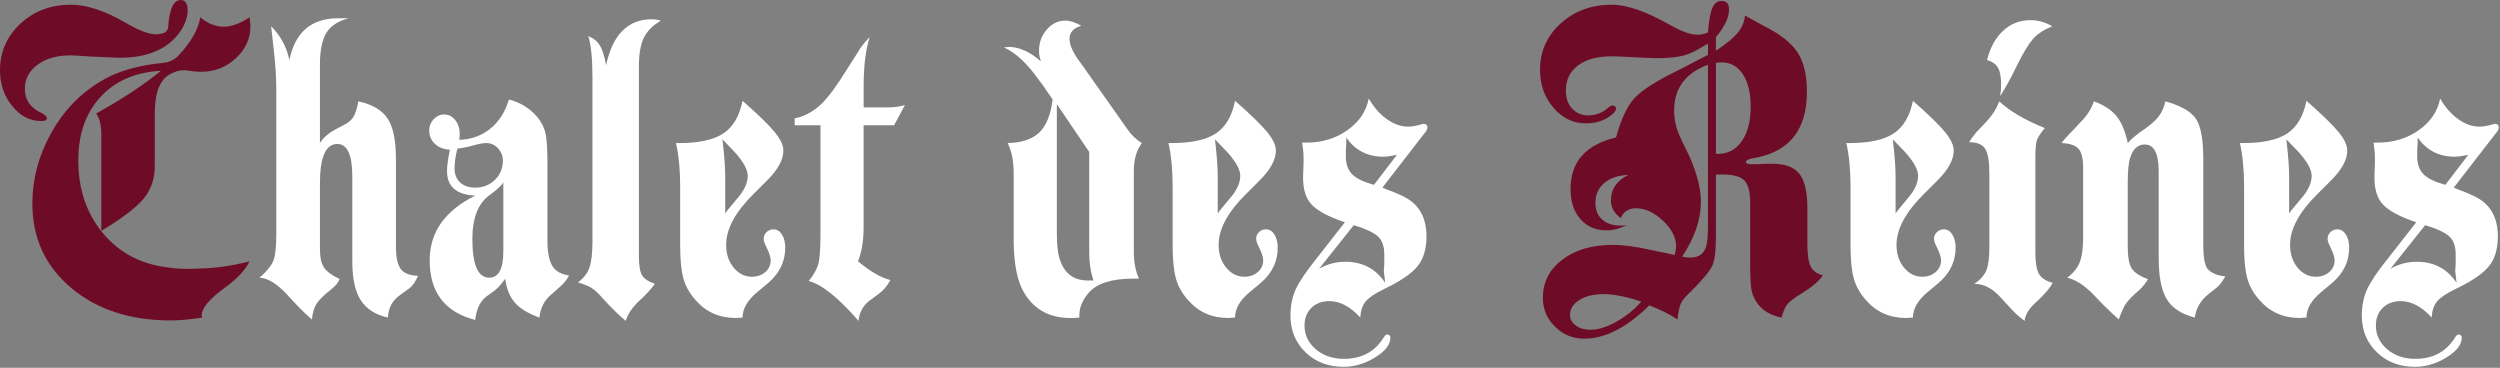 <?xml version="1.0" encoding="UTF-8" standalone="no"?> <svg xmlns="http://www.w3.org/2000/svg" xmlns:xlink="http://www.w3.org/1999/xlink" xmlns:serif="http://www.serif.com/" width="100%" height="100%" viewBox="0 0 1074 158" version="1.1" xml:space="preserve" style="fill-rule:evenodd;clip-rule:evenodd;stroke-linejoin:round;stroke-miterlimit:2;"><rect x="0" y="0" width="1074" height="158" fill="#808080" stroke="none"/> <g id="Layer_1-2"> <g> <path d="M72.41,18.82C64.35,25.02 53.84,24.85 50.38,24.79C47.92,24.75 42.14,24.39 41.31,24.39C40.37,24.39 38.59,24.29 35.97,24.09C33.35,23.89 31.44,23.79 30.23,23.79C24.45,23.79 19.75,25.13 16.12,27.82C12.49,30.51 10.68,33.93 10.68,38.1C10.68,42.94 13.1,46.43 17.93,48.58C19.41,49.39 20.15,50.13 20.15,50.8C20.15,51.61 19.34,52.01 17.73,52.01C12.89,52.01 8.73,49.86 5.24,45.56C1.74,41.25 0,36.14 0,30.23C0,22.3 2.92,15.62 8.77,10.18C14.62,4.74 21.83,2.02 30.43,2.02C37.15,2.02 44.94,4.57 53.81,9.68C59.58,13.04 63.89,14.72 66.71,14.72C68.06,14.72 69.22,14.55 70.2,14.22C71.36,13.82 72.16,12.76 72.24,11.54C72.78,3.85 74.57,0.01 77.59,0.01C78.27,0.01 78.84,0.17 79.29,0.49C79.6,0.71 80.57,1.51 80.62,4.24C80.7,9.07 77.79,13.26 76.07,15.31C74.52,17.17 73.04,18.35 72.42,18.83L72.41,18.82ZM76.72,23.8C82.07,18.12 85.18,12.67 86.05,7.45C89.27,10.14 92.63,11.48 96.13,11.48C99.35,11.48 103.05,10.14 107.21,7.45C107.48,9.6 107.61,10.81 107.61,11.08C107.61,16.59 105.46,21.29 101.16,25.19C96.86,29.09 91.75,30.97 85.84,30.83C81.2,30.72 80.03,29.72 76.77,30.43C74.32,30.96 72.48,32.15 71.33,33.05C68.11,35.87 66.49,41.04 66.49,48.57L66.49,70.74C66.62,76.38 65.08,81.19 61.86,85.15C58.64,89.11 52.52,93.78 43.52,99.16L43.52,57.04C43.38,53.14 42.64,50.39 41.3,48.78L42.71,47.97C53.05,42.2 61.86,36.35 69.11,30.44C58.23,30.98 49.59,34.71 43.21,41.62C36.83,48.54 33.64,57.64 33.64,68.93C33.64,81.29 37.17,91.7 44.22,100.17C51.27,108.63 60.57,113.54 72.13,114.88C73.46,115.09 75.31,115.33 77.54,115.44C79.42,115.54 80.9,115.52 82.21,115.48C86.78,115.36 90.06,115.27 94.55,114.71C98.8,114.17 103.02,113.36 107.2,112.26C105.45,116.02 101.76,119.92 96.12,123.95C89.8,128.66 86.65,132.48 86.65,135.44C86.65,135.84 86.72,136.18 86.85,136.45C81.47,137.26 76.97,137.66 73.35,137.66C55.88,137.66 41.61,132.99 30.53,123.65C19.45,114.31 13.9,102.26 13.9,87.48C13.9,77 16.55,66.96 21.86,57.35C27.17,47.75 34.32,40.26 43.32,34.88C50.19,30.68 59.16,28.05 70.24,26.98C71.49,26.86 72.71,26.53 73.84,25.96C74.92,25.42 75.89,24.69 76.71,23.81L76.72,23.8Z" style="fill:rgb(110,12,40);fill-rule:nonzero;"></path> <path d="M153.96,43.53C160.01,44.87 164.2,47.36 166.56,50.99C168.91,54.62 170.09,60.33 170.09,68.12L170.09,106.01C170.09,110.44 170.76,113.6 172.11,115.48C173.45,117.36 175.94,118.37 179.57,118.5C178.49,121.05 177.22,122.87 175.74,123.94L171.31,127.16C168.35,129.45 166.81,132.54 166.67,136.43C161.29,135.22 157.4,132.74 154.98,128.97C152.56,125.21 151.35,119.7 151.35,112.44L151.35,75.76C151.35,66.49 149.2,61.85 144.9,61.85C139.93,61.85 137.44,67.49 137.44,78.78L137.44,106.99C137.44,110.49 138.01,113.11 139.15,114.85C140.29,116.6 142.54,118.28 145.9,119.89C145.36,121.37 144.15,122.85 142.27,124.32C139.05,126.87 136.93,128.95 135.92,130.57C134.91,132.18 134.27,134.4 134.01,137.22L132.6,136.01C130.31,133.99 127.16,130.77 123.13,126.34C118.83,121.77 114.93,119.42 111.44,119.29L112.85,118.08C115.4,115.66 117.01,113.41 117.69,111.33C118.36,109.25 118.7,105.38 118.7,99.74L118.7,38.68C118.7,33.71 118.36,28.2 117.69,22.16L116.68,13.09L116.48,11.28C120.51,15.31 123.13,20.15 124.34,25.79C126.76,13.83 133.74,7.85 145.3,7.85L149.73,7.85C145.16,9.06 141.97,11.18 140.16,14.2C138.35,17.22 137.44,21.76 137.44,27.8L137.44,61.45C138.92,59.17 141,57.29 143.69,55.81L147.52,53.79C149.54,52.85 150.98,51.64 151.85,50.16C152.72,48.68 153.43,46.47 153.97,43.51L153.96,43.53Z" style="fill:white;fill-rule:nonzero;"></path> <path d="M218.65,42.72C223.62,44.06 227.65,46.55 230.74,50.18C232.62,52.47 233.83,54.85 234.37,57.33C234.91,59.82 235.18,64.22 235.18,70.53L235.18,104.59C235.31,109.16 236.09,112.48 237.5,114.57C238.91,116.65 241.23,117.9 244.45,118.3C243.64,120.05 242.37,121.66 240.62,123.14L236.79,126.57C233.83,128.99 232.15,132.28 231.75,136.44C226.91,134.69 223.39,132.54 221.17,129.99C218.95,127.44 217.57,124.01 217.04,119.71C215.56,121.86 214.15,123.47 212.81,124.55L208.98,127.37C206.29,129.38 204.68,132.75 204.14,137.45C191.11,134.09 184.59,125.56 184.59,111.86C184.59,99.77 191.11,90.5 204.14,84.05C196.08,83.65 192.05,80.15 192.05,73.57C192.05,71.42 192.38,68.73 193.06,65.51L193.26,64.3C190.57,64.17 188.42,63.33 186.81,61.78C185.2,60.24 184.39,58.32 184.39,56.04C184.39,54.16 185.03,52.55 186.3,51.2C187.58,49.86 189.09,49.18 190.83,49.18C192.71,49.18 194.29,49.99 195.57,51.6C196.85,53.21 197.49,55.16 197.49,57.44C197.49,58.38 197.42,59.25 197.29,60.06C202.39,59.93 206.83,58.35 210.59,55.32C214.35,52.3 217.04,48.1 218.65,42.72ZM196.48,63.88C195.67,67.1 195.27,69.93 195.27,72.34C195.27,74.89 196.08,76.91 197.69,78.39C199.3,79.87 201.45,80.61 204.14,80.61C207.5,80.61 210.32,79.5 212.6,77.28C214.88,75.06 216.03,72.34 216.03,69.12C216.03,66.97 215.32,65.16 213.91,63.68C212.5,62.2 210.85,61.46 208.97,61.46C207.63,61.46 205.75,61.8 203.33,62.47C201.58,63.01 199.3,63.48 196.48,63.88ZM216.23,78.39C215.56,79.6 213.68,81.35 210.59,83.63C205.48,87.13 202.93,93.5 202.93,102.77C202.93,113.79 205.35,119.29 210.18,119.29C214.21,119.29 216.23,115.53 216.23,108L216.23,78.38L216.23,78.39Z" style="fill:white;fill-rule:nonzero;"></path> <path d="M248.27,121.32C250.69,119.58 252.33,117.46 253.21,114.97C254.08,112.49 254.52,108.69 254.52,103.58L254.52,33.25C254.52,25.06 253.92,19.14 252.71,15.52C254.86,16.33 256.5,17.64 257.65,19.45C258.79,21.26 259.7,24.12 260.37,28.01C263.19,14.84 269.77,8.26 280.12,8.26C281.06,8.26 282.34,8.46 283.95,8.86C280.45,10.88 278,13.33 276.59,16.22C275.18,19.11 274.47,23.17 274.47,28.41L274.47,109.83C274.47,113.86 274.9,116.65 275.78,118.19C276.65,119.73 278.5,120.98 281.32,121.92C279.84,124.07 277.56,126.56 274.47,129.38C271.51,132.2 269.63,135.02 268.83,137.84C265.87,135.42 262.58,132.2 258.95,128.17C257.07,126.02 255.49,124.54 254.21,123.74C252.93,122.93 250.95,122.13 248.26,121.32L248.27,121.32Z" style="fill:white;fill-rule:nonzero;"></path> <path d="M290.39,61.46L291.8,61.46C300.26,61.46 306.58,60.08 310.74,57.33C314.9,54.58 317.66,49.91 319,43.32C325.58,49.1 330.15,53.53 332.7,56.62C335.25,59.71 336.53,62.4 336.53,64.68C336.53,68.58 334.24,72.81 329.68,77.38L323.84,83.22C315.91,91.01 311.95,98.33 311.95,105.19C311.95,109.09 313.02,112.34 315.17,114.96C317.32,117.58 319.94,118.89 323.03,118.89C325.31,118.89 327.23,118.22 328.77,116.87C330.31,115.53 331.09,113.85 331.09,111.83C331.09,110.49 330.42,108.47 329.08,105.78C328.41,104.44 328.07,103.36 328.07,102.56C328.07,101.49 328.47,100.55 329.28,99.74C330.09,98.93 331.09,98.53 332.3,98.53C333.78,98.53 334.99,99.27 335.93,100.75C336.87,102.23 337.34,104.11 337.34,106.39C337.34,112.3 334.92,117.34 330.09,121.5L325.25,125.53C321.08,129.02 319,132.65 319,136.41C318.6,136.41 318.06,136.44 317.39,136.51C316.72,136.58 316.31,136.61 316.18,136.61C309.06,136.61 303.28,134.06 298.85,128.95C296.3,126.13 294.55,123.04 293.61,119.68C292.67,116.32 292.2,111.62 292.2,105.57L292.2,80.18C292.2,72.93 291.6,66.68 290.39,61.44L290.39,61.46ZM310.34,59.85L310.54,61.46C311.21,67.37 311.55,72.14 311.55,75.77L311.55,91.69L312.56,90.28L316.59,85.44C319.68,81.95 321.23,78.66 321.23,75.56C321.23,72.87 319.35,69.45 315.59,65.28L310.35,59.84L310.34,59.85Z" style="fill:white;fill-rule:nonzero;"></path> <path d="M371,46.15L381.28,46.15C383.97,46.15 386.45,45.82 388.74,45.14L384.11,53.81L371.01,53.81L371.01,97.34C371.01,103.38 370.2,108.36 368.59,112.25C373.69,116.55 378.33,119.24 382.5,120.31C381.29,122.6 379.75,124.48 377.87,125.95L373.03,129.58C370.61,131.59 369.2,134.35 368.8,137.84C360.2,127.9 353.08,122.19 347.44,120.71C349.72,117.89 351.13,115.3 351.67,112.95C352.21,110.6 352.48,106.33 352.48,100.15L352.48,53.8L341.4,53.8L341.4,50.78L342.61,50.58C346.51,49.51 349.97,47.49 352.99,44.53C356.01,41.58 359.67,36.6 363.97,29.62L368.2,22.97C369.54,20.55 371.36,18.2 373.64,15.92C371.89,21.16 371.02,28.35 371.02,37.48L371.02,46.15L371,46.15Z" style="fill:white;fill-rule:nonzero;"></path> <path d="M432.86,61.46C438.91,61.33 443.44,59.82 446.46,56.93C449.48,54.04 451.4,49.31 452.2,42.72L447.77,36.27L446.36,34.46C441.39,27.34 436.35,22.64 431.25,20.35C431.65,20.35 432.06,20.32 432.46,20.25C432.86,20.18 433.13,20.15 433.27,20.15C437.84,20.15 442.47,22.23 447.18,26.4C446.64,24.92 446.37,23.38 446.37,21.76C446.37,18.27 447.48,15.25 449.7,12.69C451.92,10.14 454.57,8.86 457.66,8.86C459.67,8.86 461.96,9.6 464.51,11.08C461.15,12.02 459.47,13.9 459.47,16.72C459.47,19.01 460.61,21.83 462.9,25.18L464.51,27.4L484.26,55.41C485.87,57.83 487.95,59.84 490.51,61.46C488.22,64.68 487.08,68.65 487.08,73.35L487.08,109.02C487.21,113.19 487.95,116.75 489.3,119.7L486.88,119.7C477.61,119.7 471.23,121.72 467.73,125.75C465.04,128.84 463.7,132.07 463.7,135.42L463.7,136.43C462.62,136.56 461.41,136.63 460.07,136.63C451.2,136.63 444.62,133.2 440.32,126.35C437.1,121.38 435.48,113.59 435.48,102.97L435.48,74.55C435.48,69.18 434.6,64.81 432.86,61.45L432.86,61.46ZM467.93,65.29L454.02,44.73L454.02,99.95C454.02,104.65 454.35,108.21 455.03,110.63C456.91,117.21 461.01,120.5 467.32,120.5L469.74,120.5C468.53,116.87 467.93,112.91 467.93,108.61L467.93,65.28L467.93,65.29Z" style="fill:white;fill-rule:nonzero;"></path> <path d="M501.98,61.46L503.39,61.46C511.85,61.46 518.17,60.08 522.33,57.33C526.49,54.58 529.25,49.91 530.59,43.32C537.17,49.1 541.74,53.53 544.29,56.62C546.84,59.71 548.12,62.4 548.12,64.68C548.12,68.58 545.83,72.81 541.27,77.38L535.42,83.22C527.49,91.01 523.53,98.33 523.53,105.19C523.53,109.09 524.6,112.34 526.75,114.96C528.9,117.58 531.52,118.89 534.61,118.89C536.89,118.89 538.81,118.22 540.35,116.87C541.89,115.53 542.67,113.85 542.67,111.83C542.67,110.49 542,108.47 540.65,105.78C539.98,104.44 539.64,103.36 539.64,102.56C539.64,101.49 540.04,100.55 540.85,99.74C541.66,98.93 542.66,98.53 543.87,98.53C545.35,98.53 546.56,99.27 547.5,100.75C548.44,102.23 548.91,104.11 548.91,106.39C548.91,112.3 546.49,117.34 541.66,121.5L536.82,125.53C532.65,129.02 530.57,132.65 530.57,136.41C530.17,136.41 529.63,136.44 528.96,136.51C528.29,136.58 527.88,136.61 527.75,136.61C520.63,136.61 514.85,134.06 510.42,128.95C507.87,126.13 506.12,123.04 505.18,119.68C504.24,116.32 503.77,111.62 503.77,105.57L503.77,80.18C503.77,72.93 503.17,66.68 501.96,61.44L501.98,61.46ZM521.93,59.85L522.13,61.46C522.8,67.37 523.14,72.14 523.14,75.77L523.14,91.69L524.15,90.28L528.18,85.44C531.27,81.95 532.82,78.66 532.82,75.56C532.82,72.87 530.94,69.45 527.18,65.28L521.94,59.84L521.93,59.85Z" style="fill:white;fill-rule:nonzero;"></path> <path d="M559.42,61.26L561.23,61.26C567.94,61.26 573.82,59.48 578.86,55.92C583.9,52.36 586.95,47.83 588.03,42.32C590.18,46.08 592.77,49.04 595.79,51.19C598.81,53.34 601.87,54.41 604.96,54.41C606.3,54.41 607.98,54.14 610,53.6C610.81,53.33 611.28,53.2 611.41,53.2C612.62,53.2 613.22,53.74 613.22,54.81C613.22,55.48 612.75,56.36 611.81,57.43L593.87,80.61L595.28,81.21C600.92,83.23 604.75,85.11 606.77,86.85C610.8,90.21 612.82,95.11 612.82,101.56C612.82,106.94 611.54,111.2 608.99,114.36C606.44,117.52 601.67,120.78 594.68,124.13C590.78,126.01 588.13,127.79 586.72,129.47C585.31,131.15 584.53,133.47 584.4,136.42C580.1,131.72 575.67,129.37 571.1,129.37C567.88,129.37 565.29,130.35 563.34,132.29C561.39,134.23 560.42,136.76 560.42,139.85C560.42,143.88 562.03,147.27 565.26,150.03C568.48,152.78 572.52,154.16 577.35,154.16C585.01,154.16 590.72,151.07 594.48,144.89C595.02,144.08 595.49,143.68 595.89,143.68C596.83,143.68 597.3,144.15 597.3,145.09C597.3,148.04 595.11,150.87 590.75,153.55C586.38,156.24 581.85,157.58 577.15,157.58C570.57,157.58 565.12,155.5 560.83,151.33C556.53,147.16 554.38,141.92 554.38,135.61C554.38,131.45 555.12,127.72 556.59,124.42C558.07,121.13 561.02,116.73 565.46,111.22L577.75,95.5C570.63,93.08 565.83,90.5 563.34,87.74C560.85,84.99 559.68,80.92 559.81,75.55L560.01,70.11L560.01,67.69C560.01,65.95 559.81,63.79 559.4,61.24L559.42,61.26ZM581.58,96.73L566.67,115.47C570.16,113.45 573.93,112.45 577.96,112.45C585.35,112.45 591.06,115.47 595.09,121.52L594.89,119.91C594.62,117.76 594.49,116.55 594.49,116.28C594.49,116.01 594.52,115.57 594.59,114.97C594.66,114.36 594.69,113.86 594.69,113.46L594.69,109.23C594.69,105.87 593.81,103.35 592.07,101.67C590.32,99.99 586.83,98.34 581.59,96.73L581.58,96.73ZM578.36,59.05L578.36,61.27C578.23,62.88 578.16,64.83 578.16,67.11C578.16,70.47 579.07,73.05 580.88,74.87C582.69,76.68 585.82,78.2 590.25,79.41L600.13,66.51C597.58,67.05 595.63,67.32 594.29,67.32C587.44,67.32 582.13,64.57 578.37,59.06L578.36,59.05Z" style="fill:white;fill-rule:nonzero;"></path> <path d="M737.16,74.97L737.16,101.77C737.16,107.68 736.66,111.78 735.65,114.06C734.64,116.35 731.59,120.04 726.48,125.14C724.19,127.29 722.75,129 722.15,130.28C721.54,131.56 721.04,133.88 720.64,137.23C717.42,135.08 713.39,133.07 708.55,131.19C698.88,140.73 689.54,145.5 680.54,145.5C675.7,145.5 671.54,143.79 668.05,140.36C664.56,136.93 662.81,132.8 662.81,127.97C662.81,121.25 665.6,115.78 671.17,111.55C676.74,107.32 683.97,105.2 692.83,105.2C697.4,105.2 702.91,105.94 709.36,107.42L717.22,109.03L717.42,109.03C717.69,109.17 718.03,109.27 718.43,109.33C718.83,109.4 719.17,109.5 719.44,109.63C719.84,107.89 720.05,106.61 720.05,105.8C720.05,102.04 718.17,98.38 714.41,94.82C710.65,91.26 706.75,89.48 702.72,89.48C699.63,89.48 697.48,90.89 696.27,93.71C693.45,91.56 692.04,89.07 692.04,86.25C692.04,81.28 694.52,77.58 699.5,75.17C695.2,75.3 691.77,76.45 689.22,78.6C686.67,80.75 685.39,83.64 685.39,87.27C685.39,90.23 686.36,92.58 688.31,94.32C690.26,96.07 692.98,96.94 696.47,96.94C697.27,96.94 698.08,96.87 698.89,96.74C695.8,98.22 692.91,98.96 690.22,98.96C685.51,98.96 681.76,97.35 678.93,94.12C676.11,90.9 674.7,86.6 674.7,81.22C674.7,69.53 681.22,62.15 694.25,59.05C696.4,51.12 699.09,45.45 702.31,42.02C705.53,38.59 711.85,34.6 721.25,30.03C723.67,28.82 727.83,26.67 733.74,23.58L733.74,18.74L732.33,19.55C728.7,21.84 725.54,23.31 722.86,23.98C720.17,24.65 716.34,24.99 711.37,24.99C710.16,24.99 707,24.86 701.9,24.59C696.79,24.32 693.64,24.19 692.43,24.19C686.25,24.19 681.41,25.5 677.92,28.12C674.43,30.74 672.68,34.34 672.68,38.9C672.68,42.12 673.59,44.71 675.4,46.66C677.21,48.61 679.53,49.58 682.35,49.58C685.57,49.58 688.46,48.44 691.02,46.15C691.69,45.61 692.23,45.34 692.63,45.34C693.7,45.34 694.24,45.81 694.24,46.75C694.24,47.29 693.77,48.03 692.83,48.97C689.74,51.66 685.91,53 681.34,53C675.83,53 671.16,50.75 667.33,46.25C663.5,41.75 661.59,36.34 661.59,30.03C661.59,22.1 664.54,15.45 670.46,10.08C676.37,4.71 683.69,2.02 692.43,2.02C698.88,2.02 707.21,4.91 717.42,10.69C722.39,13.51 726.29,14.92 729.11,14.92C730.85,14.92 732.4,14.59 733.74,13.91C734.14,8.81 734.78,5.28 735.65,3.33C736.52,1.38 737.83,0.41 739.58,0.41C741.73,0.41 742.8,1.62 742.8,4.04C742.8,7.54 740.92,11.5 737.16,15.93L737.16,21.77C741.46,18.95 744.55,16.43 746.43,14.21C748.31,11.99 749.38,9.47 749.65,6.65C750.05,6.92 752.6,8.33 757.31,10.88C764.56,14.51 769.53,18.37 772.22,22.47C774.91,26.57 776.25,32.24 776.25,39.5C776.25,55.09 769.33,64.42 755.49,67.51L752.47,68.11C750.86,68.51 750.05,68.99 750.05,69.52C750.05,70.19 750.79,70.53 752.27,70.53L755.49,70.53C757.23,70.4 759.18,70.33 761.33,70.33C766.84,70.33 770.73,71.78 773.02,74.66C775.3,77.55 776.45,82.42 776.45,89.27L776.45,104.59C776.45,109.3 776.92,112.59 777.86,114.47C778.8,116.35 780.55,117.63 783.1,118.3C781.35,120.85 778.26,123.47 773.83,126.16C770.74,128.04 768.72,129.59 767.78,130.8C766.84,132.01 766.03,133.89 765.36,136.44C760.65,135.5 757.16,133.42 754.88,130.19C753.53,128.31 752.69,126.3 752.36,124.14C752.02,121.99 751.86,118.16 751.86,112.65L751.86,86.86C751.86,82.3 751.02,79.17 749.34,77.49C747.66,75.81 744.54,74.97 739.97,74.97L737.15,74.97L737.16,74.97ZM705.11,129.58C698.66,127.43 693.29,126.36 688.99,126.36C684.69,126.36 681.2,127.2 678.51,128.88C675.82,130.56 674.48,132.74 674.48,135.43C674.48,137.18 675.32,138.65 677,139.86C678.68,141.07 680.73,141.67 683.15,141.67C686.51,141.67 690.23,140.53 694.33,138.24C698.43,135.96 702.02,133.07 705.11,129.57L705.11,129.58ZM733.73,27.81C724.06,31.44 719.22,37.96 719.22,47.36C719.22,51.12 719.96,54.68 721.44,58.04C721.71,58.85 723.12,61.8 725.67,66.91C729.03,74.44 730.71,81.02 730.71,86.66C730.71,94.32 728.02,102.18 722.65,110.24C723.72,110.51 724.93,110.64 726.28,110.64C730.04,110.64 732.33,108.83 733.13,105.2C733.53,103.59 733.74,100.63 733.74,96.33L733.74,27.81L733.73,27.81ZM737.16,66.1L737.97,66.1C742.27,66.1 745.69,64.29 748.25,60.66C750.8,57.03 752.08,52.13 752.08,45.95C752.08,39.77 750.97,35.37 748.76,31.94C746.54,28.51 743.48,26.8 739.59,26.8C738.65,26.8 737.84,26.87 737.17,27L737.17,66.1L737.16,66.1Z" style="fill:rgb(110,12,40);fill-rule:nonzero;"></path> <path d="M793.18,61.46L794.59,61.46C803.05,61.46 809.37,60.08 813.53,57.33C817.69,54.58 820.45,49.91 821.79,43.32C828.37,49.1 832.94,53.53 835.49,56.62C838.04,59.71 839.32,62.4 839.32,64.68C839.32,68.58 837.03,72.81 832.47,77.38L826.63,83.22C818.7,91.01 814.74,98.33 814.74,105.19C814.74,109.09 815.81,112.34 817.96,114.96C820.11,117.58 822.73,118.89 825.82,118.89C828.1,118.89 830.02,118.22 831.56,116.87C833.1,115.53 833.88,113.85 833.88,111.83C833.88,110.49 833.21,108.47 831.87,105.78C831.2,104.44 830.86,103.36 830.86,102.56C830.86,101.49 831.26,100.55 832.07,99.74C832.88,98.93 833.88,98.53 835.09,98.53C836.57,98.53 837.78,99.27 838.72,100.75C839.66,102.23 840.13,104.11 840.13,106.39C840.13,112.3 837.71,117.34 832.88,121.5L828.04,125.53C823.87,129.02 821.79,132.65 821.79,136.41C821.39,136.41 820.85,136.44 820.18,136.51C819.51,136.58 819.1,136.61 818.97,136.61C811.85,136.61 806.07,134.06 801.64,128.95C799.09,126.13 797.34,123.04 796.4,119.68C795.46,116.32 794.99,111.62 794.99,105.57L794.99,80.18C794.99,72.93 794.38,66.68 793.18,61.44L793.18,61.46ZM813.13,59.85L813.33,61.46C814,67.37 814.34,72.14 814.34,75.77L814.34,91.69L815.35,90.28L819.38,85.44C822.47,81.95 824.02,78.66 824.02,75.56C824.02,72.87 822.14,69.45 818.38,65.28L813.14,59.84L813.13,59.85Z" style="fill:white;fill-rule:nonzero;"></path> <path d="M858.87,43.53C863.3,47.7 869.82,51.52 878.42,55.02C876.54,57.31 875.4,59.08 874.99,60.36C874.59,61.64 874.39,64.16 874.39,67.92L874.39,108.43C874.39,112.73 874.89,115.79 875.9,117.6C876.91,119.41 878.89,120.72 881.84,121.53C880.76,123.55 878.62,126.1 875.39,129.19C871.89,132.15 870.02,135.03 869.75,137.86C867.46,136.11 865.58,134.43 864.11,132.82L859.47,127.78C855.98,123.88 852.22,121.94 848.18,121.94C850.73,120.2 852.44,118.28 853.32,116.2C854.19,114.12 854.63,110.79 854.63,106.22L854.63,74.78C854.63,69.41 854.03,65.78 852.82,63.9C851.61,62.02 849.33,61.08 845.97,61.08C846.64,59.87 847.65,58.46 848.99,56.85L852.82,52.82C855.78,49.73 857.79,46.64 858.87,43.55L858.87,43.53ZM853.63,25.79C854.97,20.42 857.29,16.22 860.58,13.19C863.87,10.17 867.73,8.66 872.17,8.66C875.53,8.66 878.68,9.54 881.64,11.28C878.01,12.76 875.26,14.57 873.38,16.72C871.5,18.87 869.21,22.63 866.53,28.01C864.24,32.85 861.82,37.28 859.27,41.31C859.54,39.83 859.67,38.15 859.67,36.27C859.67,33.05 859.23,30.66 858.36,29.12C857.48,27.58 855.91,26.47 853.62,25.79L853.63,25.79Z" style="fill:white;fill-rule:nonzero;"></path> <path d="M899.58,43.53C903.88,45.14 907.1,47.26 909.25,49.88C911.4,52.5 913.01,56.36 914.09,61.47C915.03,60.26 916.78,58.72 919.33,56.83C922.96,54.41 925.54,52.26 927.09,50.38C928.63,48.5 929.67,46.22 930.21,43.53C936.93,45.41 941.33,47.93 943.41,51.09C945.49,54.25 946.53,59.99 946.53,68.32L946.53,105.2C946.53,110.44 947.13,113.87 948.34,115.48C950.08,117.36 952.64,118.44 956,118.7C954.79,120.85 953.65,122.4 952.57,123.33L948.74,126.35C945.38,129.04 943.43,132.4 942.89,136.43C937.11,134.95 933.08,132.3 930.8,128.47C928.51,124.64 927.37,118.76 927.37,110.84L927.37,72.75C927.24,65.63 925.22,62.07 921.33,62.07C918.37,62.07 916.29,64.02 915.08,67.91C914.41,69.93 914.07,73.69 914.07,79.2L914.07,105.6C914.07,110.17 914.61,113.36 915.68,115.17C916.75,116.98 919.11,118.56 922.73,119.91C922.06,121.25 920.92,122.73 919.3,124.34C916.21,127.03 914.19,129.08 913.26,130.49C912.32,131.9 911.31,134.15 910.24,137.24C906.21,133.61 902.65,130.12 899.56,126.76C895.53,122.6 891.7,120.11 888.07,119.3C890.62,117.42 892.4,115.24 893.41,112.75C894.42,110.27 894.92,106.67 894.92,101.97L894.92,72.14C894.92,68.11 894.25,65.36 892.9,63.88C891.55,62.4 889.14,61.6 885.64,61.46C886.58,60.12 888.46,58.03 891.28,55.21L893.9,52.39C896.59,49.7 898.46,46.75 899.54,43.52L899.58,43.53Z" style="fill:white;fill-rule:nonzero;"></path> <path d="M962.25,61.46L963.66,61.46C972.12,61.46 978.44,60.08 982.6,57.33C986.76,54.58 989.52,49.91 990.86,43.32C997.44,49.1 1002.01,53.53 1004.56,56.62C1007.11,59.71 1008.39,62.4 1008.39,64.68C1008.39,68.58 1006.1,72.81 1001.54,77.38L995.7,83.22C987.77,91.01 983.81,98.33 983.81,105.19C983.81,109.09 984.88,112.34 987.03,114.96C989.18,117.58 991.8,118.89 994.89,118.89C997.17,118.89 999.09,118.22 1000.63,116.87C1002.17,115.53 1002.95,113.85 1002.95,111.83C1002.95,110.49 1002.28,108.47 1000.94,105.78C1000.27,104.44 999.93,103.36 999.93,102.56C999.93,101.49 1000.33,100.55 1001.14,99.74C1001.95,98.93 1002.95,98.53 1004.16,98.53C1005.64,98.53 1006.85,99.27 1007.79,100.75C1008.73,102.23 1009.2,104.11 1009.2,106.39C1009.2,112.3 1006.78,117.34 1001.95,121.5L997.11,125.53C992.94,129.02 990.86,132.65 990.86,136.41C990.46,136.41 989.92,136.44 989.25,136.51C988.58,136.58 988.17,136.61 988.04,136.61C980.92,136.61 975.14,134.06 970.71,128.95C968.16,126.13 966.41,123.04 965.47,119.68C964.53,116.32 964.06,111.62 964.06,105.57L964.06,80.18C964.06,72.93 963.45,66.68 962.25,61.44L962.25,61.46ZM982.2,59.85L982.4,61.46C983.07,67.37 983.41,72.14 983.41,75.77L983.41,91.69L984.42,90.28L988.45,85.44C991.54,81.95 993.09,78.66 993.09,75.56C993.09,72.87 991.21,69.45 987.45,65.28L982.21,59.84L982.2,59.85Z" style="fill:white;fill-rule:nonzero;"></path> <path d="M1019.68,61.26L1021.49,61.26C1028.2,61.26 1034.08,59.48 1039.12,55.92C1044.16,52.36 1047.21,47.83 1048.29,42.32C1050.44,46.08 1053.03,49.04 1056.05,51.19C1059.07,53.34 1062.13,54.41 1065.22,54.41C1066.56,54.41 1068.24,54.14 1070.26,53.6C1071.07,53.33 1071.54,53.2 1071.67,53.2C1072.88,53.2 1073.48,53.74 1073.48,54.81C1073.48,55.48 1073.01,56.36 1072.07,57.43L1054.13,80.61L1055.54,81.21C1061.18,83.23 1065.01,85.11 1067.03,86.85C1071.06,90.21 1073.08,95.11 1073.08,101.56C1073.08,106.94 1071.8,111.2 1069.25,114.36C1066.7,117.52 1061.93,120.78 1054.94,124.13C1051.04,126.01 1048.39,127.79 1046.98,129.47C1045.57,131.15 1044.79,133.47 1044.66,136.42C1040.36,131.72 1035.93,129.37 1031.36,129.37C1028.14,129.37 1025.55,130.35 1023.6,132.29C1021.65,134.23 1020.68,136.76 1020.68,139.85C1020.68,143.88 1022.29,147.27 1025.52,150.03C1028.74,152.78 1032.78,154.16 1037.61,154.16C1045.27,154.16 1050.98,151.07 1054.74,144.89C1055.28,144.08 1055.75,143.68 1056.15,143.68C1057.09,143.68 1057.56,144.15 1057.56,145.09C1057.56,148.04 1055.37,150.87 1051.01,153.55C1046.64,156.24 1042.11,157.58 1037.41,157.58C1030.83,157.58 1025.38,155.5 1021.09,151.33C1016.79,147.16 1014.64,141.92 1014.64,135.61C1014.64,131.45 1015.38,127.72 1016.85,124.42C1018.33,121.13 1021.28,116.73 1025.72,111.22L1038.01,95.5C1030.89,93.08 1026.09,90.5 1023.6,87.74C1021.11,84.99 1019.94,80.92 1020.07,75.55L1020.27,70.11L1020.27,67.69C1020.27,65.95 1020.07,63.79 1019.66,61.24L1019.68,61.26ZM1041.85,96.73L1026.94,115.47C1030.43,113.45 1034.2,112.45 1038.23,112.45C1045.62,112.45 1051.33,115.47 1055.36,121.52L1055.16,119.91C1054.89,117.76 1054.76,116.55 1054.76,116.28C1054.76,116.01 1054.79,115.57 1054.86,114.97C1054.93,114.36 1054.96,113.86 1054.96,113.46L1054.96,109.23C1054.96,105.87 1054.08,103.35 1052.34,101.67C1050.59,99.99 1047.1,98.34 1041.86,96.73L1041.85,96.73ZM1038.62,59.05L1038.62,61.27C1038.49,62.88 1038.42,64.83 1038.42,67.11C1038.42,70.47 1039.33,73.05 1041.14,74.87C1042.95,76.68 1046.08,78.2 1050.51,79.41L1060.39,66.51C1057.84,67.05 1055.89,67.32 1054.55,67.32C1047.7,67.32 1042.39,64.57 1038.63,59.06L1038.62,59.05Z" style="fill:white;fill-rule:nonzero;"></path> </g> </g> </svg> 